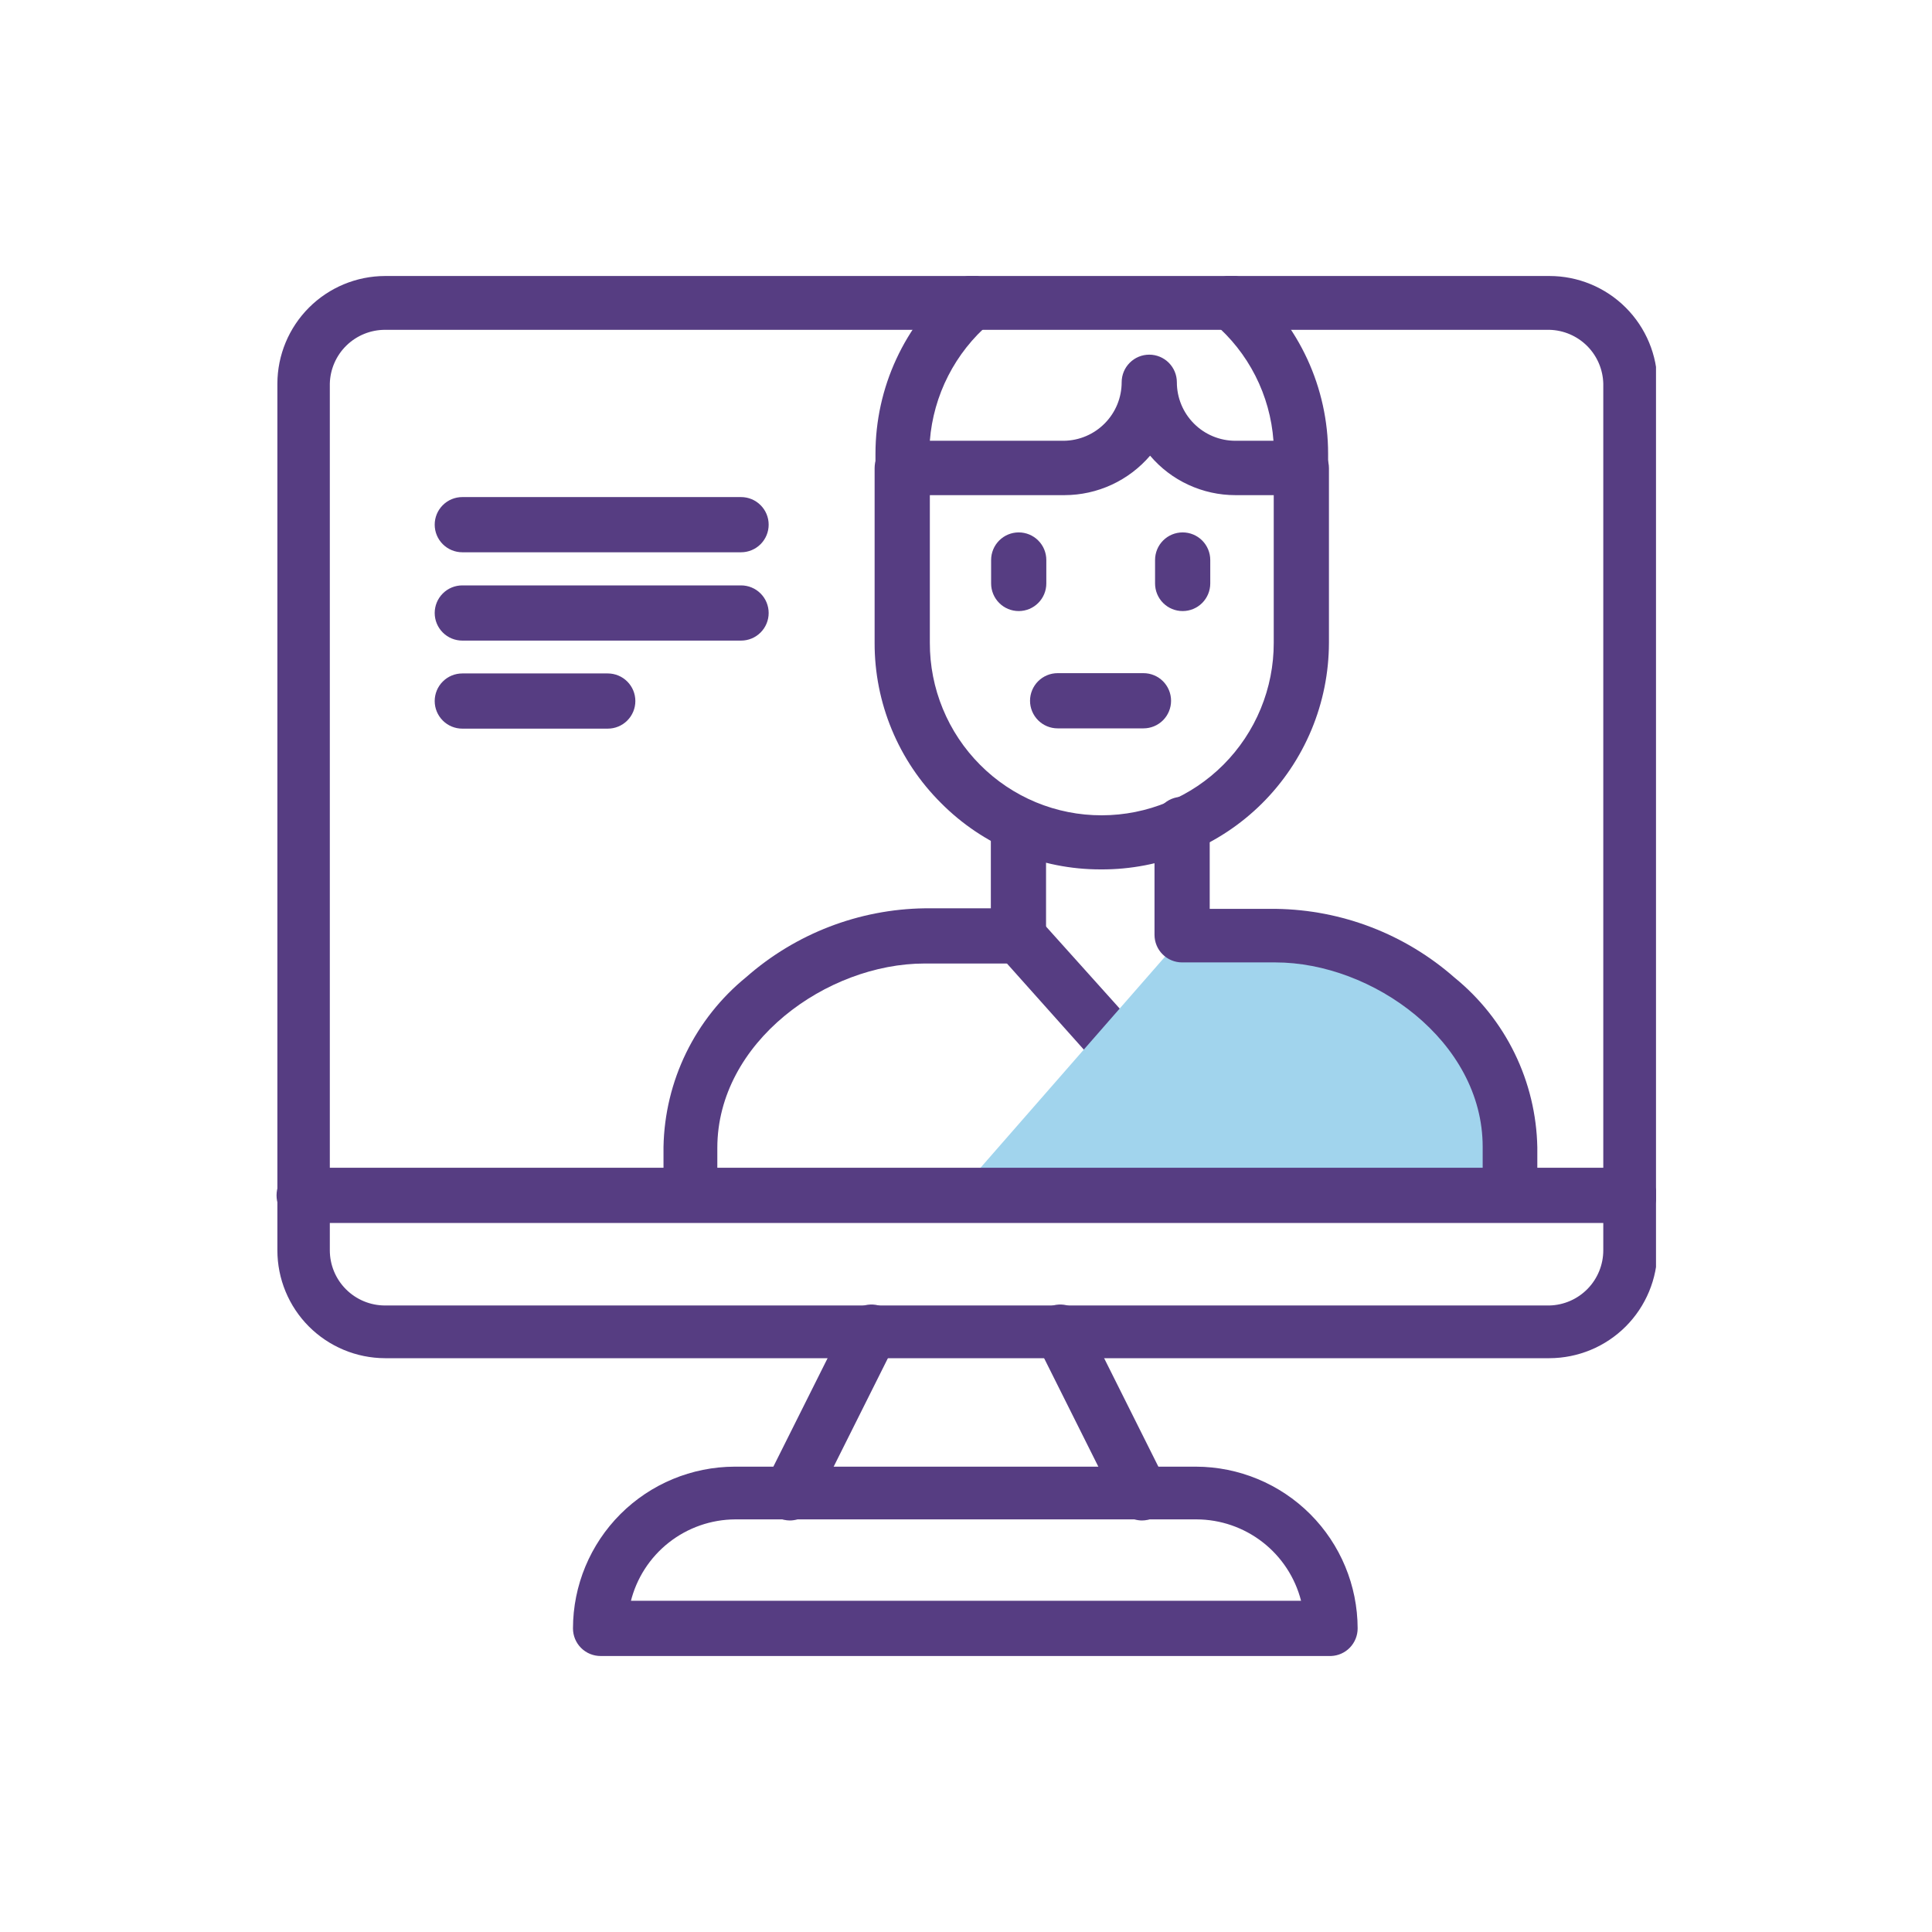 <svg width="70" height="70" viewBox="0 0 70 70" fill="none" xmlns="http://www.w3.org/2000/svg">
<g clip-path="url(#clip0_3080_11631)">
<path d="M40.33 38.72C40.193 38.72 40.058 38.691 39.932 38.636C39.807 38.581 39.694 38.501 39.6 38.4L36.18 34.57C36.012 34.375 35.926 34.123 35.939 33.866C35.952 33.609 36.063 33.367 36.25 33.19C36.447 33.023 36.699 32.938 36.956 32.953C37.214 32.968 37.455 33.082 37.63 33.27L41.06 37.09C41.227 37.286 41.312 37.539 41.297 37.796C41.282 38.053 41.169 38.295 40.98 38.47C40.801 38.629 40.57 38.717 40.33 38.72Z" fill="#563D82"/>
<path d="M54.72 41.58V43.33H34.8V43.14L42.86 33.92H46.24C50.46 33.92 54.72 37.35 54.72 41.58Z" fill="#A1D4ED"/>
<path d="M36.9 34.9C36.635 34.9 36.381 34.795 36.193 34.607C36.006 34.419 35.9 34.165 35.9 33.9V29.9C35.9 29.635 36.006 29.38 36.193 29.193C36.381 29.005 36.635 28.9 36.9 28.9C37.166 28.9 37.42 29.005 37.608 29.193C37.795 29.38 37.9 29.635 37.9 29.9V33.9C37.9 34.165 37.795 34.419 37.608 34.607C37.42 34.795 37.166 34.9 36.9 34.9Z" fill="#563D82"/>
<path d="M41.43 26.39H38.32C38.055 26.39 37.801 26.285 37.613 26.097C37.426 25.91 37.32 25.655 37.32 25.39C37.32 25.125 37.426 24.871 37.613 24.683C37.801 24.495 38.055 24.39 38.32 24.39H41.43C41.696 24.39 41.95 24.495 42.138 24.683C42.325 24.871 42.43 25.125 42.43 25.39C42.43 25.655 42.325 25.91 42.138 26.097C41.95 26.285 41.696 26.39 41.43 26.39Z" fill="#563D82"/>
<path d="M36.91 22.14C36.645 22.14 36.391 22.035 36.203 21.847C36.016 21.66 35.91 21.405 35.91 21.14V20.29C35.91 20.025 36.016 19.77 36.203 19.583C36.391 19.395 36.645 19.29 36.91 19.29C37.175 19.29 37.43 19.395 37.617 19.583C37.805 19.77 37.91 20.025 37.91 20.29V21.14C37.91 21.405 37.805 21.66 37.617 21.847C37.43 22.035 37.175 22.14 36.91 22.14Z" fill="#563D82"/>
<path d="M42.85 22.14C42.584 22.14 42.33 22.035 42.142 21.847C41.955 21.66 41.85 21.405 41.85 21.14V20.29C41.85 20.025 41.955 19.77 42.142 19.583C42.33 19.395 42.584 19.29 42.85 19.29C43.115 19.29 43.369 19.395 43.557 19.583C43.744 19.77 43.85 20.025 43.85 20.29V21.14C43.85 21.405 43.744 21.66 43.557 21.847C43.369 22.035 43.115 22.14 42.85 22.14Z" fill="#563D82"/>
<path d="M54.72 44.25C54.455 44.25 54.2 44.145 54.013 43.957C53.825 43.77 53.72 43.515 53.72 43.25V41.55C53.72 37.72 49.72 34.87 46.21 34.87H42.83C42.565 34.87 42.31 34.765 42.123 34.577C41.935 34.39 41.83 34.135 41.83 33.87V29.87C41.83 29.605 41.935 29.351 42.123 29.163C42.31 28.976 42.565 28.87 42.83 28.87C43.095 28.87 43.35 28.976 43.537 29.163C43.725 29.351 43.83 29.605 43.83 29.87V32.93H46.24C48.621 32.965 50.912 33.847 52.7 35.42C53.617 36.166 54.361 37.102 54.879 38.164C55.397 39.226 55.677 40.389 55.7 41.57V43.27C55.695 43.529 55.59 43.775 55.407 43.957C55.225 44.14 54.978 44.245 54.72 44.25Z" fill="#563D82"/>
<path d="M25.04 44.25C24.775 44.25 24.52 44.145 24.333 43.957C24.145 43.77 24.04 43.515 24.04 43.25V41.55C24.063 40.369 24.343 39.206 24.861 38.144C25.38 37.082 26.123 36.146 27.04 35.4C28.828 33.827 31.119 32.944 33.5 32.91H36.88C37.145 32.91 37.4 33.016 37.587 33.203C37.775 33.391 37.88 33.645 37.88 33.91C37.88 34.175 37.775 34.43 37.587 34.617C37.4 34.805 37.145 34.91 36.88 34.91H33.5C29.96 34.91 25.99 37.76 25.99 41.59V43.29C25.98 43.54 25.877 43.777 25.701 43.955C25.526 44.133 25.29 44.238 25.04 44.25Z" fill="#563D82"/>
<path d="M39.88 31.5C38.803 31.502 37.737 31.29 36.743 30.876C35.749 30.462 34.847 29.855 34.09 29.09C33.326 28.33 32.721 27.426 32.309 26.43C31.897 25.435 31.686 24.367 31.689 23.29V16.96C31.689 16.695 31.795 16.44 31.982 16.253C32.17 16.065 32.424 15.96 32.69 15.96C32.955 15.96 33.209 16.065 33.397 16.253C33.584 16.44 33.69 16.695 33.69 16.96V23.29C33.688 24.11 33.847 24.923 34.16 25.681C34.472 26.44 34.931 27.129 35.51 27.71C36.087 28.291 36.774 28.752 37.531 29.067C38.288 29.381 39.1 29.542 39.919 29.54C40.739 29.539 41.55 29.376 42.307 29.061C43.063 28.746 43.75 28.286 44.329 27.705C44.907 27.125 45.366 26.436 45.678 25.679C45.991 24.921 46.151 24.109 46.15 23.29V16.96C46.15 16.695 46.255 16.44 46.442 16.253C46.63 16.065 46.884 15.96 47.15 15.96C47.415 15.96 47.669 16.065 47.857 16.253C48.044 16.44 48.15 16.695 48.15 16.96V23.29C48.148 24.373 47.933 25.445 47.516 26.444C47.099 27.444 46.489 28.351 45.721 29.114C44.952 29.877 44.041 30.48 43.038 30.89C42.036 31.299 40.962 31.507 39.88 31.5Z" fill="#563D82"/>
<path d="M47.14 17.94H44.76C44.172 17.94 43.591 17.812 43.057 17.565C42.523 17.319 42.05 16.958 41.67 16.51C41.286 16.957 40.811 17.317 40.276 17.564C39.741 17.811 39.159 17.939 38.57 17.94H32.72C32.455 17.94 32.2 17.835 32.013 17.647C31.825 17.459 31.72 17.205 31.72 16.94V16.44C31.72 15.255 31.977 14.084 32.475 13.008C32.972 11.933 33.697 10.978 34.6 10.21C34.8 10.047 35.055 9.967 35.312 9.988C35.569 10.008 35.808 10.127 35.98 10.32C36.143 10.52 36.223 10.775 36.202 11.032C36.182 11.289 36.062 11.528 35.87 11.7C35.243 12.233 34.728 12.885 34.354 13.618C33.98 14.35 33.754 15.15 33.69 15.97H38.55C39.107 15.962 39.638 15.735 40.029 15.338C40.42 14.942 40.64 14.407 40.64 13.85C40.64 13.585 40.745 13.33 40.933 13.143C41.12 12.955 41.374 12.85 41.64 12.85C41.905 12.85 42.159 12.955 42.347 13.143C42.534 13.33 42.64 13.585 42.64 13.85C42.64 14.412 42.863 14.951 43.261 15.349C43.658 15.747 44.197 15.97 44.76 15.97H46.14C46.08 15.15 45.858 14.349 45.485 13.616C45.113 12.883 44.597 12.232 43.97 11.7C43.777 11.528 43.658 11.289 43.637 11.032C43.617 10.775 43.697 10.52 43.86 10.32C44.031 10.127 44.27 10.008 44.528 9.988C44.785 9.967 45.04 10.047 45.24 10.21C46.142 10.978 46.867 11.933 47.365 13.008C47.862 14.084 48.12 15.255 48.12 16.44V16.94C48.12 17.202 48.017 17.453 47.834 17.64C47.651 17.827 47.401 17.935 47.14 17.94Z" fill="#563D82"/>
<path d="M56.14 49.21H13.95C12.915 49.207 11.923 48.794 11.191 48.061C10.46 47.328 10.05 46.335 10.05 45.3V13.9C10.052 12.867 10.464 11.876 11.195 11.145C11.926 10.414 12.916 10.003 13.95 10H56.14C57.175 10 58.168 10.411 58.901 11.142C59.634 11.873 60.047 12.865 60.05 13.9V45.3C60.047 46.336 59.634 47.329 58.902 48.062C58.169 48.795 57.176 49.207 56.14 49.21ZM13.95 11.95C13.428 11.95 12.927 12.154 12.553 12.518C12.179 12.882 11.963 13.378 11.95 13.9V45.3C11.95 45.831 12.161 46.339 12.536 46.714C12.911 47.089 13.419 47.3 13.95 47.3H56.14C56.662 47.287 57.157 47.071 57.522 46.697C57.886 46.323 58.09 45.822 58.09 45.3V13.9C58.077 13.387 57.868 12.898 57.505 12.535C57.142 12.172 56.653 11.963 56.14 11.95H13.95Z" fill="#563D82"/>
<path d="M48.23 60H21.76C21.494 60 21.24 59.895 21.053 59.707C20.865 59.52 20.76 59.265 20.76 59C20.762 57.447 21.381 55.958 22.479 54.859C23.578 53.761 25.066 53.143 26.62 53.14H43.33C44.883 53.143 46.372 53.761 47.471 54.859C48.569 55.958 49.187 57.447 49.19 59C49.19 59.259 49.09 59.507 48.911 59.694C48.732 59.88 48.488 59.99 48.23 60ZM22.85 58H47.14C46.925 57.158 46.435 56.411 45.749 55.877C45.063 55.343 44.219 55.052 43.35 55.05H26.64C25.765 55.054 24.917 55.351 24.23 55.892C23.543 56.434 23.057 57.19 22.85 58.04V58Z" fill="#563D82"/>
<path d="M59.02 44.31H11.02C10.754 44.31 10.5 44.205 10.312 44.017C10.125 43.83 10.02 43.575 10.02 43.31C10.02 43.045 10.125 42.791 10.312 42.603C10.5 42.415 10.754 42.31 11.02 42.31H59.02C59.285 42.31 59.539 42.415 59.727 42.603C59.914 42.791 60.02 43.045 60.02 43.31C60.02 43.575 59.914 43.83 59.727 44.017C59.539 44.205 59.285 44.31 59.02 44.31Z" fill="#563D82"/>
<path d="M28.62 55.09C28.471 55.089 28.324 55.055 28.19 54.99C27.962 54.87 27.789 54.667 27.707 54.423C27.625 54.179 27.641 53.913 27.75 53.68L30.69 47.8C30.81 47.572 31.013 47.399 31.257 47.317C31.501 47.235 31.767 47.251 32 47.36C32.228 47.48 32.401 47.683 32.483 47.927C32.565 48.171 32.549 48.437 32.44 48.67L29.5 54.55C29.416 54.711 29.29 54.847 29.135 54.942C28.98 55.037 28.802 55.088 28.62 55.09Z" fill="#563D82"/>
<path d="M41.37 55.09C41.189 55.087 41.013 55.035 40.86 54.94C40.707 54.845 40.583 54.71 40.5 54.55L37.56 48.67C37.45 48.438 37.433 48.173 37.513 47.929C37.593 47.685 37.764 47.481 37.99 47.36C38.223 47.251 38.489 47.235 38.733 47.317C38.977 47.399 39.18 47.572 39.3 47.8L42.24 53.68C42.35 53.912 42.367 54.177 42.286 54.421C42.206 54.665 42.036 54.868 41.81 54.99C41.672 55.056 41.522 55.09 41.37 55.09Z" fill="#563D82"/>
<path d="M26.85 20.01H16.75C16.485 20.01 16.23 19.904 16.043 19.717C15.855 19.529 15.75 19.275 15.75 19.01C15.75 18.744 15.855 18.49 16.043 18.303C16.23 18.115 16.485 18.01 16.75 18.01H26.85C27.115 18.01 27.37 18.115 27.557 18.303C27.745 18.49 27.85 18.744 27.85 19.01C27.85 19.275 27.745 19.529 27.557 19.717C27.37 19.904 27.115 20.01 26.85 20.01Z" fill="#563D82"/>
<path d="M26.85 23.21H16.75C16.485 23.21 16.23 23.105 16.043 22.917C15.855 22.73 15.75 22.475 15.75 22.21C15.75 21.945 15.855 21.69 16.043 21.503C16.23 21.315 16.485 21.21 16.75 21.21H26.85C27.115 21.21 27.37 21.315 27.557 21.503C27.745 21.69 27.85 21.945 27.85 22.21C27.85 22.475 27.745 22.73 27.557 22.917C27.37 23.105 27.115 23.21 26.85 23.21Z" fill="#563D82"/>
<path d="M22.02 26.4H16.75C16.485 26.4 16.23 26.295 16.043 26.107C15.855 25.919 15.75 25.665 15.75 25.4C15.75 25.135 15.855 24.88 16.043 24.693C16.23 24.505 16.485 24.4 16.75 24.4H22.02C22.285 24.4 22.54 24.505 22.727 24.693C22.915 24.88 23.02 25.135 23.02 25.4C23.02 25.665 22.915 25.919 22.727 26.107C22.54 26.295 22.285 26.4 22.02 26.4Z" fill="#563D82"/>
</g>
<defs>
<clipPath id="clip0_3080_11631">
<rect width="50" height="50" fill="white" transform="translate(10 10)"/>
</clipPath>
</defs>
</svg>

